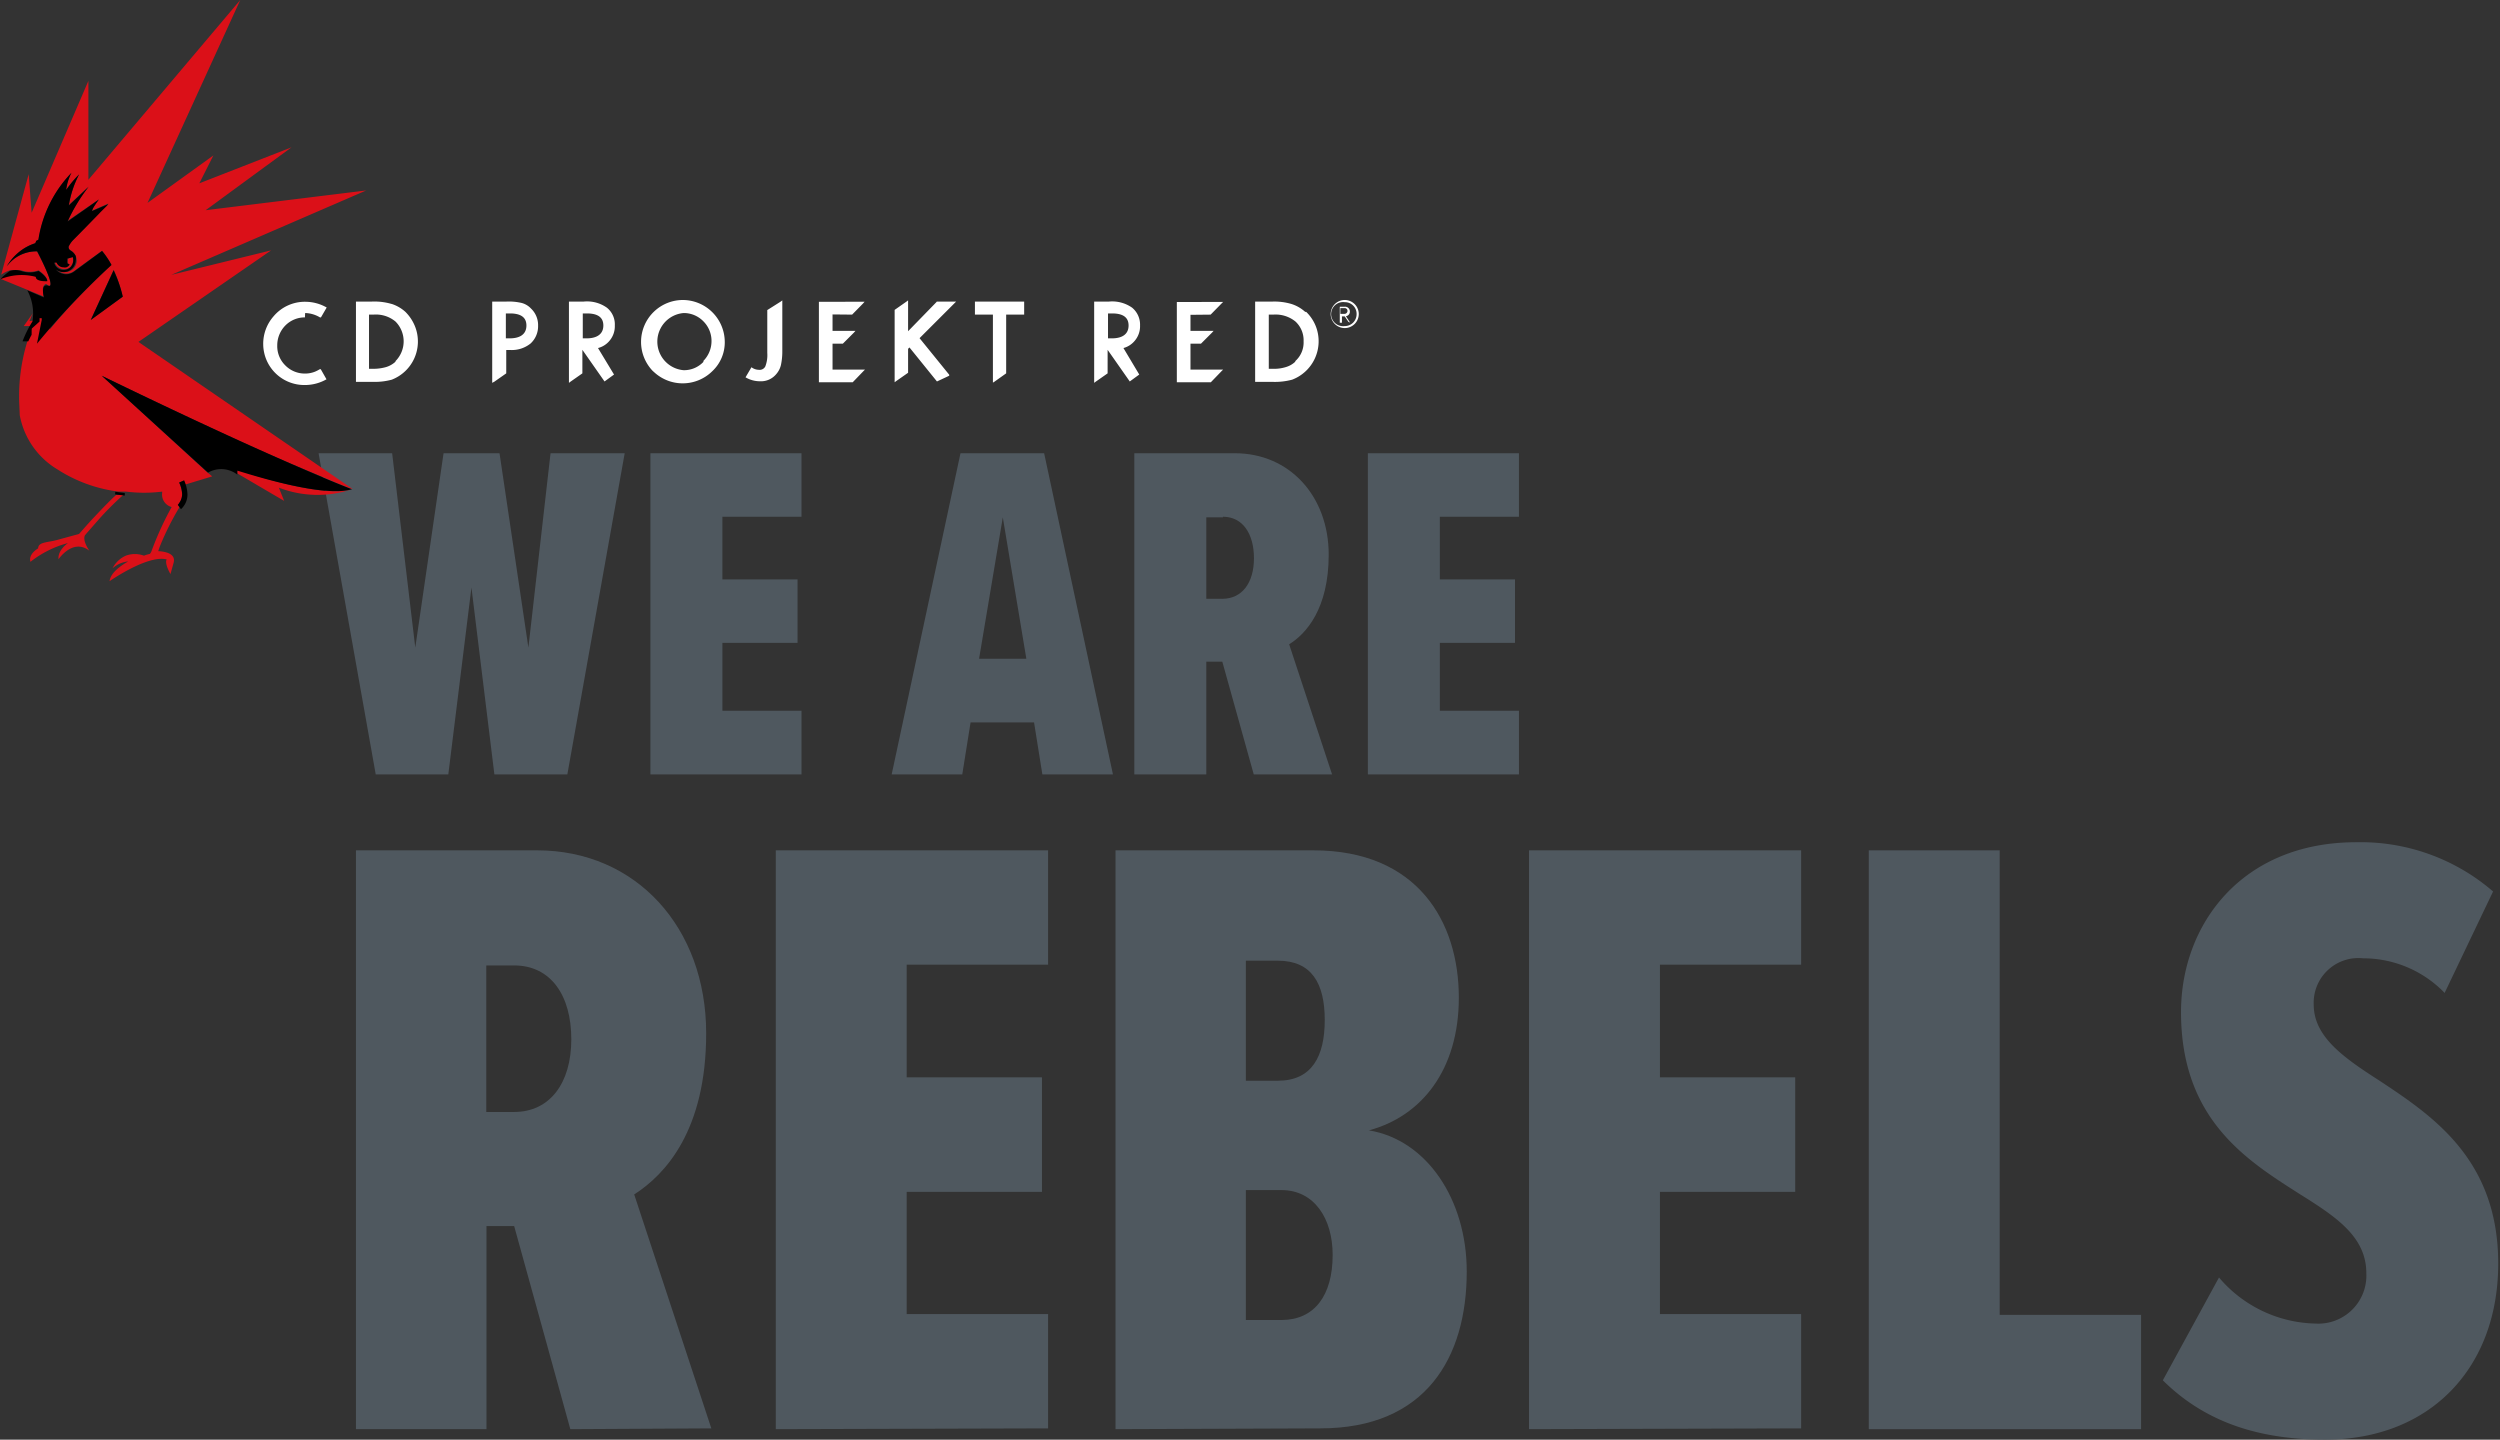 <svg xmlns="http://www.w3.org/2000/svg" xmlns:xlink="http://www.w3.org/1999/xlink" viewBox="0 0 126.42 72.8">
    <rect x="0" y="0" width="126.42" height="72.8" fill="#333333" stroke="none"/>
    <defs>
        <clipPath id="clip-path" transform="translate(0)">
            <rect width="68.69" height="29.46" style="fill:none"/>
        </clipPath>
    </defs>
    <g id="Warstwa_2" data-name="Warstwa 2">
        <g id="Warstwa_1-2" data-name="Warstwa 1">
            <g id="WE_ARE_REBELS" data-name="WE ARE REBELS" style="isolation:isolate">
                <g style="isolation:isolate">
                    <path
                        d="M25,39.16l-1.16-9.45-1.17,9.45H19L16.11,22.92h3.72L21,32.75l1.43-9.83h2.83l1.46,9.83,1.12-9.83h3.75l-2.9,16.24Z"
                        transform="translate(0)" style="fill:#4f585f"/>
                    <path d="M32.89,39.16V22.92h7.64v3.21h-4V29.3h3.8v3.21h-3.8v3.43h4v3.22Z" transform="translate(0)"
                          style="fill:#4f585f"/>
                    <path
                        d="M52.71,39.16l-.42-2.63H49.08l-.42,2.63H45.09l3.48-16.24H52.8l3.48,16.24Zm-2-13-1.2,7.15h2.39Z"
                        transform="translate(0)" style="fill:#4f585f"/>
                    <path
                        d="M63.4,39.16l-1.59-5.7H61v5.7H57.36V22.92h5.09c2.75,0,4.74,2.16,4.74,5.13,0,2.73-1.14,4-2,4.53l2.17,6.58Zm-1.56-13H61v4.12h.81c1,0,1.6-.81,1.6-2.05S62.84,26.13,61.84,26.13Z"
                        transform="translate(0)" style="fill:#4f585f"/>
                    <path d="M69.17,39.16V22.92h7.64v3.21h-4V29.3h3.8v3.21h-3.8v3.43h4v3.22Z" transform="translate(0)"
                          style="fill:#4f585f"/>
                </g>
                <g style="isolation:isolate">
                    <path
                        d="M28.84,72.27,26,62h-1.4V72.27H18V43h9.16c5,0,8.55,3.9,8.55,9.25,0,4.91-2.06,7.14-3.64,8.15l3.9,11.83ZM26,48.82H24.59v7.41H26c1.8,0,2.89-1.45,2.89-3.68S27.84,48.82,26,48.82Z"
                        transform="translate(0)" style="fill:#4f585f"/>
                    <path d="M39.23,72.27V43H53v5.78H45.85v5.7h6.84v5.79H45.85v6.18H53v5.78Z" transform="translate(0)"
                          style="fill:#4f585f"/>
                    <path
                        d="M56.41,72.27V43h10c5.26,0,7.36,3.59,7.36,7.45,0,3.64-1.88,6-4.55,6.71,2.93.48,4.95,3.5,4.95,7.14,0,4.34-2.06,7.93-7.41,7.93ZM63,54.65h1.62c1.71,0,2.37-1.22,2.37-3.07s-.66-3-2.37-3H63Zm0,12.1h1.8c1.66,0,2.59-1.23,2.59-3.29,0-1.84-.93-3.28-2.59-3.28H63Z"
                        transform="translate(0)" style="fill:#4f585f"/>
                    <path d="M77.32,72.27V43H91.08v5.78H83.94v5.7h6.84v5.79H83.94v6.18h7.14v5.78Z"
                          transform="translate(0)" style="fill:#4f585f"/>
                    <path d="M94.5,72.27V43h6.62V66.49h7.15v5.78Z" transform="translate(0)" style="fill:#4f585f"/>
                    <path
                        d="M112.21,64.6a6.57,6.57,0,0,0,4.87,2.33,2.43,2.43,0,0,0,2.58-2.55c0-1.84-1.53-2.85-3.37-4-2.68-1.71-6-3.77-6-9.2,0-4.43,3.07-8.59,8.86-8.59a10.25,10.25,0,0,1,6.92,2.49l-2.45,5.13a5.72,5.72,0,0,0-4.12-1.75A2.26,2.26,0,0,0,117,50.8c0,1.62,1.49,2.67,3.33,3.85,2.72,1.8,6,4,6,9.25s-3.42,8.9-8.76,8.9c-3.55,0-6.18-1-8.2-3Z"
                        transform="translate(0)" style="fill:#4f585f"/>
                </g>
            </g>
            <g style="clip-path:url(#clip-path)">
                <g id="logo-cdr-horizontal-white-ee0281bd">
                    <path id="Path_86" data-name="Path 86"
                          d="M5,26.26q.58-.65,1.23-1.23l-.36,0c-.31.28-.71.7-1.07,1.08S4,27,4,27a0,0,0,0,0,0,0l-1.13.31c-.5.13-.94.1-.94.42,0,0-.51.28-.39.68a5.23,5.23,0,0,1,1.9-.95s-.53.35-.48.82c0,0,.72-1.08,1.56-.43,0,0-.37-.51-.22-.79ZM3.37,13.5l-.14,0a.38.38,0,0,1-.35-.24l0,0-.11,0a.51.51,0,0,0,.63.33h0a.42.42,0,0,0,.17-.1A.54.54,0,0,0,3.68,13l-.26.08a.28.28,0,0,1,0,.13.36.36,0,0,1,0,.1l.11.07-.07.09-.1.05Zm10.34-.84L8.66,13.9h0l9.86-4.27-8.12,1,4.34-3.18L10.08,9.27l.71-1.41-3.33,2.4,0,0L12.15,0,4.47,9.09l0-5L1.6,10.76,1.45,8.81.06,13.89h0a1.65,1.65,0,0,1,.44-.22H.57l.07,0H1l.07,0a1.33,1.33,0,0,0,.88,0s.44.29.44.53h0s-.58,0-.58-.23A2.81,2.81,0,0,0,0,14.09L2.22,15s-.12-.42,0-.56.11-.07.23,0a.08.08,0,0,0,.08,0c.18-.18-.66-1.73-.66-1.73a1.85,1.85,0,0,0-1.4.61l-.13.15h0A3,3,0,0,1,1,12.72a2.15,2.15,0,0,1,.79-.42c.09-.21,0-.07.16-.18h0A6.28,6.28,0,0,1,3.38,9l.22-.24a2.45,2.45,0,0,0-.27.87A5.38,5.38,0,0,1,4,8.82H4v0a5.35,5.35,0,0,0-.52,1.55h0l1-.94h0a9.09,9.09,0,0,0-1.06,1.74h0L5,10.08H5s-.2.28-.28.42a.47.47,0,0,0-.06.15h0l.83-.36-.09.11-.32.31L5,10.81l-.57.57h0L4,11.83l-.28.28a1.16,1.16,0,0,0-.25.36.19.19,0,0,0,.1.19h0a.64.64,0,0,1,.26.28.69.69,0,0,1,.05.24.6.6,0,0,1-.18.42.63.63,0,0,1-.84,0,.65.65,0,0,0,.88.11l.7-.51,0,0,.72-.52a4.16,4.16,0,0,1,.47.71c-.43.4-1.15,1.11-1.88,1.87-.43.46-.86.94-1.23,1.4l.26-1.21,0-.1H2.7v0h0v0h0l0,0,0,0s0,0,0,0l0,0v0h0l0,0s0,0,0,0l0,0,0,0,0,0h0l0,0h0v0l0,0,0,0,0,0,0,0,0,0,0,0,0,0,0,0a.08.08,0,0,0,0,0l0,0,0,.05,0,0s0,.05-.05.08H2l-.06.08v0l0,.07v0l0,.05,0,0,0,.06s0,0,0,0a.61.61,0,0,1,0,.06l0,0,0,.06,0,0c-.05.11-.11.22-.17.33h0l-.28.05c.06-.14.11-.28.17-.4l-.46.65.46,0a9.4,9.4,0,0,0-.69,3.81L1,21a4.05,4.05,0,0,0,1.91,2.74h0A7.39,7.39,0,0,0,6,24.86l.32,0h.06a7.4,7.4,0,0,0,1.82,0v.07a.65.65,0,0,0,.48.71,15.89,15.89,0,0,0-1,2.18.57.57,0,0,1-.1.19,1.71,1.71,0,0,0-.3.09h0a1.32,1.32,0,0,0-.92,0h0a1.39,1.39,0,0,0-.67.64,1.39,1.39,0,0,1,.79-.35c-.32.19-.88.54-.94,1,0,0,1.93-1.35,2.89-1.1,0,0-.14.15.19.74l.15-.54c.17-.53-.49-.6-.77-.62H8l.08-.23a14,14,0,0,1,1-2s0,0,0,0L9,25.52l.09-.1A.84.84,0,0,0,9.21,25a1.51,1.51,0,0,0-.15-.59l.25-.11,0,.09v0l0,.07,0,0a.21.21,0,0,0,0,.06v0l1.42-.43-.31-.26h0L5.15,19h0c1.49.73,3.23,1.57,6.18,2.94S16.07,24,17,24.42l0,0h0l.36.14.4.16.06,0L7,17.29ZM6.21,15,4.59,16.18l1.16-2.54h0A6.63,6.63,0,0,1,6.2,15h0ZM12,23.74l0,.2h0l1.89,1.11.48.28-.27-.67a5.44,5.44,0,0,0,3.67.09h0C16.32,25.18,12.68,24,12,23.74Z"
                          transform="translate(0)" style="fill:#db1018"/>
                    <path id="Path_87" data-name="Path 87"
                          d="M1.81,14c0,.26.58.22.58.22,0-.23-.44-.52-.44-.52a1.36,1.36,0,0,1-.89,0,.89.89,0,0,0-.56,0,3.43,3.43,0,0,0-.5.43A2.81,2.81,0,0,1,1.81,14Zm3.94-.34L4.59,16.18,6.21,15a6.65,6.65,0,0,0-.46-1.32ZM17.8,24.74S14.17,23.38,5.14,19l5.38,4.9h0A1.33,1.33,0,0,1,12,24l0-.2C12.68,24,16.33,25.18,17.8,24.74ZM9.06,24.4a1.47,1.47,0,0,1,.15.59.76.76,0,0,1-.14.43.44.44,0,0,1-.08.11l.16.22A1,1,0,0,0,9.48,25a1.9,1.9,0,0,0-.17-.71ZM5.82,25l.49.06v-.13l-.48-.06ZM5.64,13.4a4.22,4.22,0,0,0-.48-.71L3.72,13.75a.67.67,0,0,1-.89-.12.62.62,0,0,0,1-.45.59.59,0,0,0,0-.23.64.64,0,0,0-.26-.28h0a.2.2,0,0,1-.1-.2,1.24,1.24,0,0,1,.25-.35h0l.71-.72h0l.64-.66.31-.31.1-.11-.84.36s0,0,.07-.16A4.78,4.78,0,0,1,5,10.09L3.42,11.2A8.69,8.69,0,0,1,4.48,9.45l-1,.94A5.11,5.11,0,0,1,4,8.82a5.38,5.38,0,0,0-.65.78,2.45,2.45,0,0,1,.27-.87,6.24,6.24,0,0,0-1.68,3.39c-.18.11-.07,0-.16.18A2.6,2.6,0,0,0,.34,13.47a1.86,1.86,0,0,1,1.54-.76s1,1.89.57,1.74-.23.59-.23.59l-.84-.36a2.48,2.48,0,0,1,.26,1.58,5.32,5.32,0,0,0-.5,1l.29,0c.06-.12.11-.23.17-.33a.05.05,0,0,1,0,0,.25.25,0,0,1,0-.07l0,0,0-.06,0,0,0-.06,0,0,0-.06,0,0,0-.06s0,0,0,0L2,16.26H2L2,16.19l0,0,0-.05s0,0,0,0l0-.05,0,0,0,0,0,0,0,0,0,0,0,0,0,0,0,0s0,0,0,0l0,0v0l0,0,0,0,0,0,0,0,0,0v0l0,0h0v0h0l0,0h0l0,0a0,0,0,0,0,0,0h.11l0,.09-.24,1.2A38.41,38.41,0,0,1,5.64,13.4Zm-2.89-.12.11,0,0,0a.38.38,0,0,0,.35.24.35.35,0,0,0,.14,0,.39.39,0,0,0,.17-.14l-.12-.07a.23.23,0,0,0,0-.11.27.27,0,0,0,0-.12L3.68,13a.49.49,0,0,1-.93.32Z"
                          transform="translate(0)"/>
                    <path id="Path_88" data-name="Path 88"
                          d="M26.38,15.32a2.83,2.83,0,0,0-.77-.07h-.72v4.11L25,19.3l.6-.42h0V17.7h.23a1.51,1.51,0,0,0,1-.33,1.18,1.18,0,0,0,.38-.9,1.15,1.15,0,0,0-.36-.87A1,1,0,0,0,26.38,15.32Zm-.61,1.79h-.19V15.85h.21c.55,0,.83.2.83.61S26.34,17.11,25.77,17.11Zm4.47.49a1.11,1.11,0,0,0,.6-.39,1.13,1.13,0,0,0,.25-.75,1.08,1.08,0,0,0-.4-.9,1.73,1.73,0,0,0-1.17-.31h-.75v4.11l.08-.06.6-.42h0V17.69h0l1.12,1.6,0,0,0,0,.48-.35,0,0,0,0Zm-.77-.49V15.85h.21c.55,0,.83.2.83.61s-.29.65-.85.65ZM19.8,15.37a3.09,3.09,0,0,0-1-.12H18v4.06h.87a3.27,3.27,0,0,0,.94-.11A2.07,2.07,0,0,0,21,16.54a2.18,2.18,0,0,0-.5-.77,1.92,1.92,0,0,0-.69-.4Zm.2,2.92a1.23,1.23,0,0,1-.47.27,2.37,2.37,0,0,1-.65.09h-.22V15.91h.22a1.55,1.55,0,0,1,1.12.35,1.42,1.42,0,0,1,0,2Zm-4.57-2.46a1.52,1.52,0,0,1,.75.22l.05,0,0,0,.29-.5,0,0,0,0a2.19,2.19,0,0,0-1.06-.29,2.07,2.07,0,0,0-1.63.74,2.1,2.1,0,0,0-.52,1.39,2.08,2.08,0,0,0,2.1,2.08,2.2,2.2,0,0,0,1.1-.29l0,0v0h0l-.29-.51,0,0-.05,0a1.67,1.67,0,0,1-.23.12,1.34,1.34,0,0,1-.52.1,1.38,1.38,0,0,1-1-.42,1.36,1.36,0,0,1-.4-1,1.43,1.43,0,0,1,.4-1,1.38,1.38,0,0,1,1-.42Zm45.79.08v0l.55-.56.08-.08H59.51v4.06h1.72v0l.54-.56.08-.08H60.2V17.38h.53l.56-.56.08-.09H60.2v-.81Zm-11.92,0h.91v3.44l.08-.05.59-.42,0,0V15.91h.91v-.66H49.3v.66Zm-14.73-.74A2.12,2.12,0,0,0,33,18.75l.1.09a2.13,2.13,0,0,0,2.92-.07,2,2,0,0,0,.63-1.49,2.13,2.13,0,0,0-2.11-2.11Zm1,3.13a1.35,1.35,0,0,1-1,.42,1.45,1.45,0,0,1,0-2.89,1.38,1.38,0,0,1,1,.42,1.4,1.4,0,0,1,.41,1,1.43,1.43,0,0,1-.41,1ZM66,15.77a1.88,1.88,0,0,0-.7-.4,3.06,3.06,0,0,0-.95-.12h-.88v4.06h.87a3.38,3.38,0,0,0,1-.11,2.08,2.08,0,0,0,1.21-2.67,2.06,2.06,0,0,0-.5-.76Zm-.5,2.52a1.16,1.16,0,0,1-.47.27,2,2,0,0,1-.65.09h-.22V15.91h.22a1.59,1.59,0,0,1,1.13.35,1.29,1.29,0,0,1,.41,1,1.26,1.26,0,0,1-.42,1Zm-8.69-.69a1.12,1.12,0,0,0,.59-.39,1.13,1.13,0,0,0,.25-.75,1.11,1.11,0,0,0-.4-.9,1.75,1.75,0,0,0-1.17-.31h-.75v4.11l.08-.06.6-.42h0V17.69h0l1.12,1.6,0,0,0,0,.48-.35,0,0,0,0Zm-.78-.49V15.85h.21c.55,0,.83.2.83.61s-.28.65-.85.65Zm-8.66-1.85-1.45,1.49V15.19l-.08.06-.6.42,0,0v3.66l.08-.06.6-.42h0V17.64l.07-.07,1.39,1.72,0,0,0,0L48,19l0,0,0-.05L46.5,17.1l1.76-1.76.09-.09h-1Zm-8.57.42h0v2.17a1.59,1.59,0,0,1-.1.68.32.32,0,0,1-.33.17.62.62,0,0,1-.37-.13l0,0,0,0-.3.51,0,0,0,0a1.43,1.43,0,0,0,.73.2,1,1,0,0,0,.83-.37,1.07,1.07,0,0,0,.23-.45,3.26,3.26,0,0,0,.07-.7V15.19l-.08.06Zm4.29.23v0l.55-.56.08-.09H41.41v4.07h1.71l0,0,.54-.56.08-.08H42.1V17.38h.52l.56-.56.08-.09H42.1V15.9Z"
                          transform="translate(0)" style="fill:#fff"/>
                    <path id="Path_89" data-name="Path 89"
                          d="M68,16.59a.71.71,0,1,1,.71-.71.71.71,0,0,1-.71.71Zm0-1.31a.61.61,0,1,0,0,1.21.6.6,0,0,0,.6-.61h0a.59.59,0,0,0-.59-.6Zm.19,1L68,16h-.14v.32h-.11v-.81H68a.24.24,0,0,1,.26.24h0a.23.23,0,0,1-.2.24l.21.32ZM68,15.58h-.22v.29H68a.15.15,0,0,0,.14-.15A.14.14,0,0,0,68,15.58Z"
                          transform="translate(0)" style="fill:#fff"/>
                </g>
            </g>
        </g>
    </g>
</svg>
